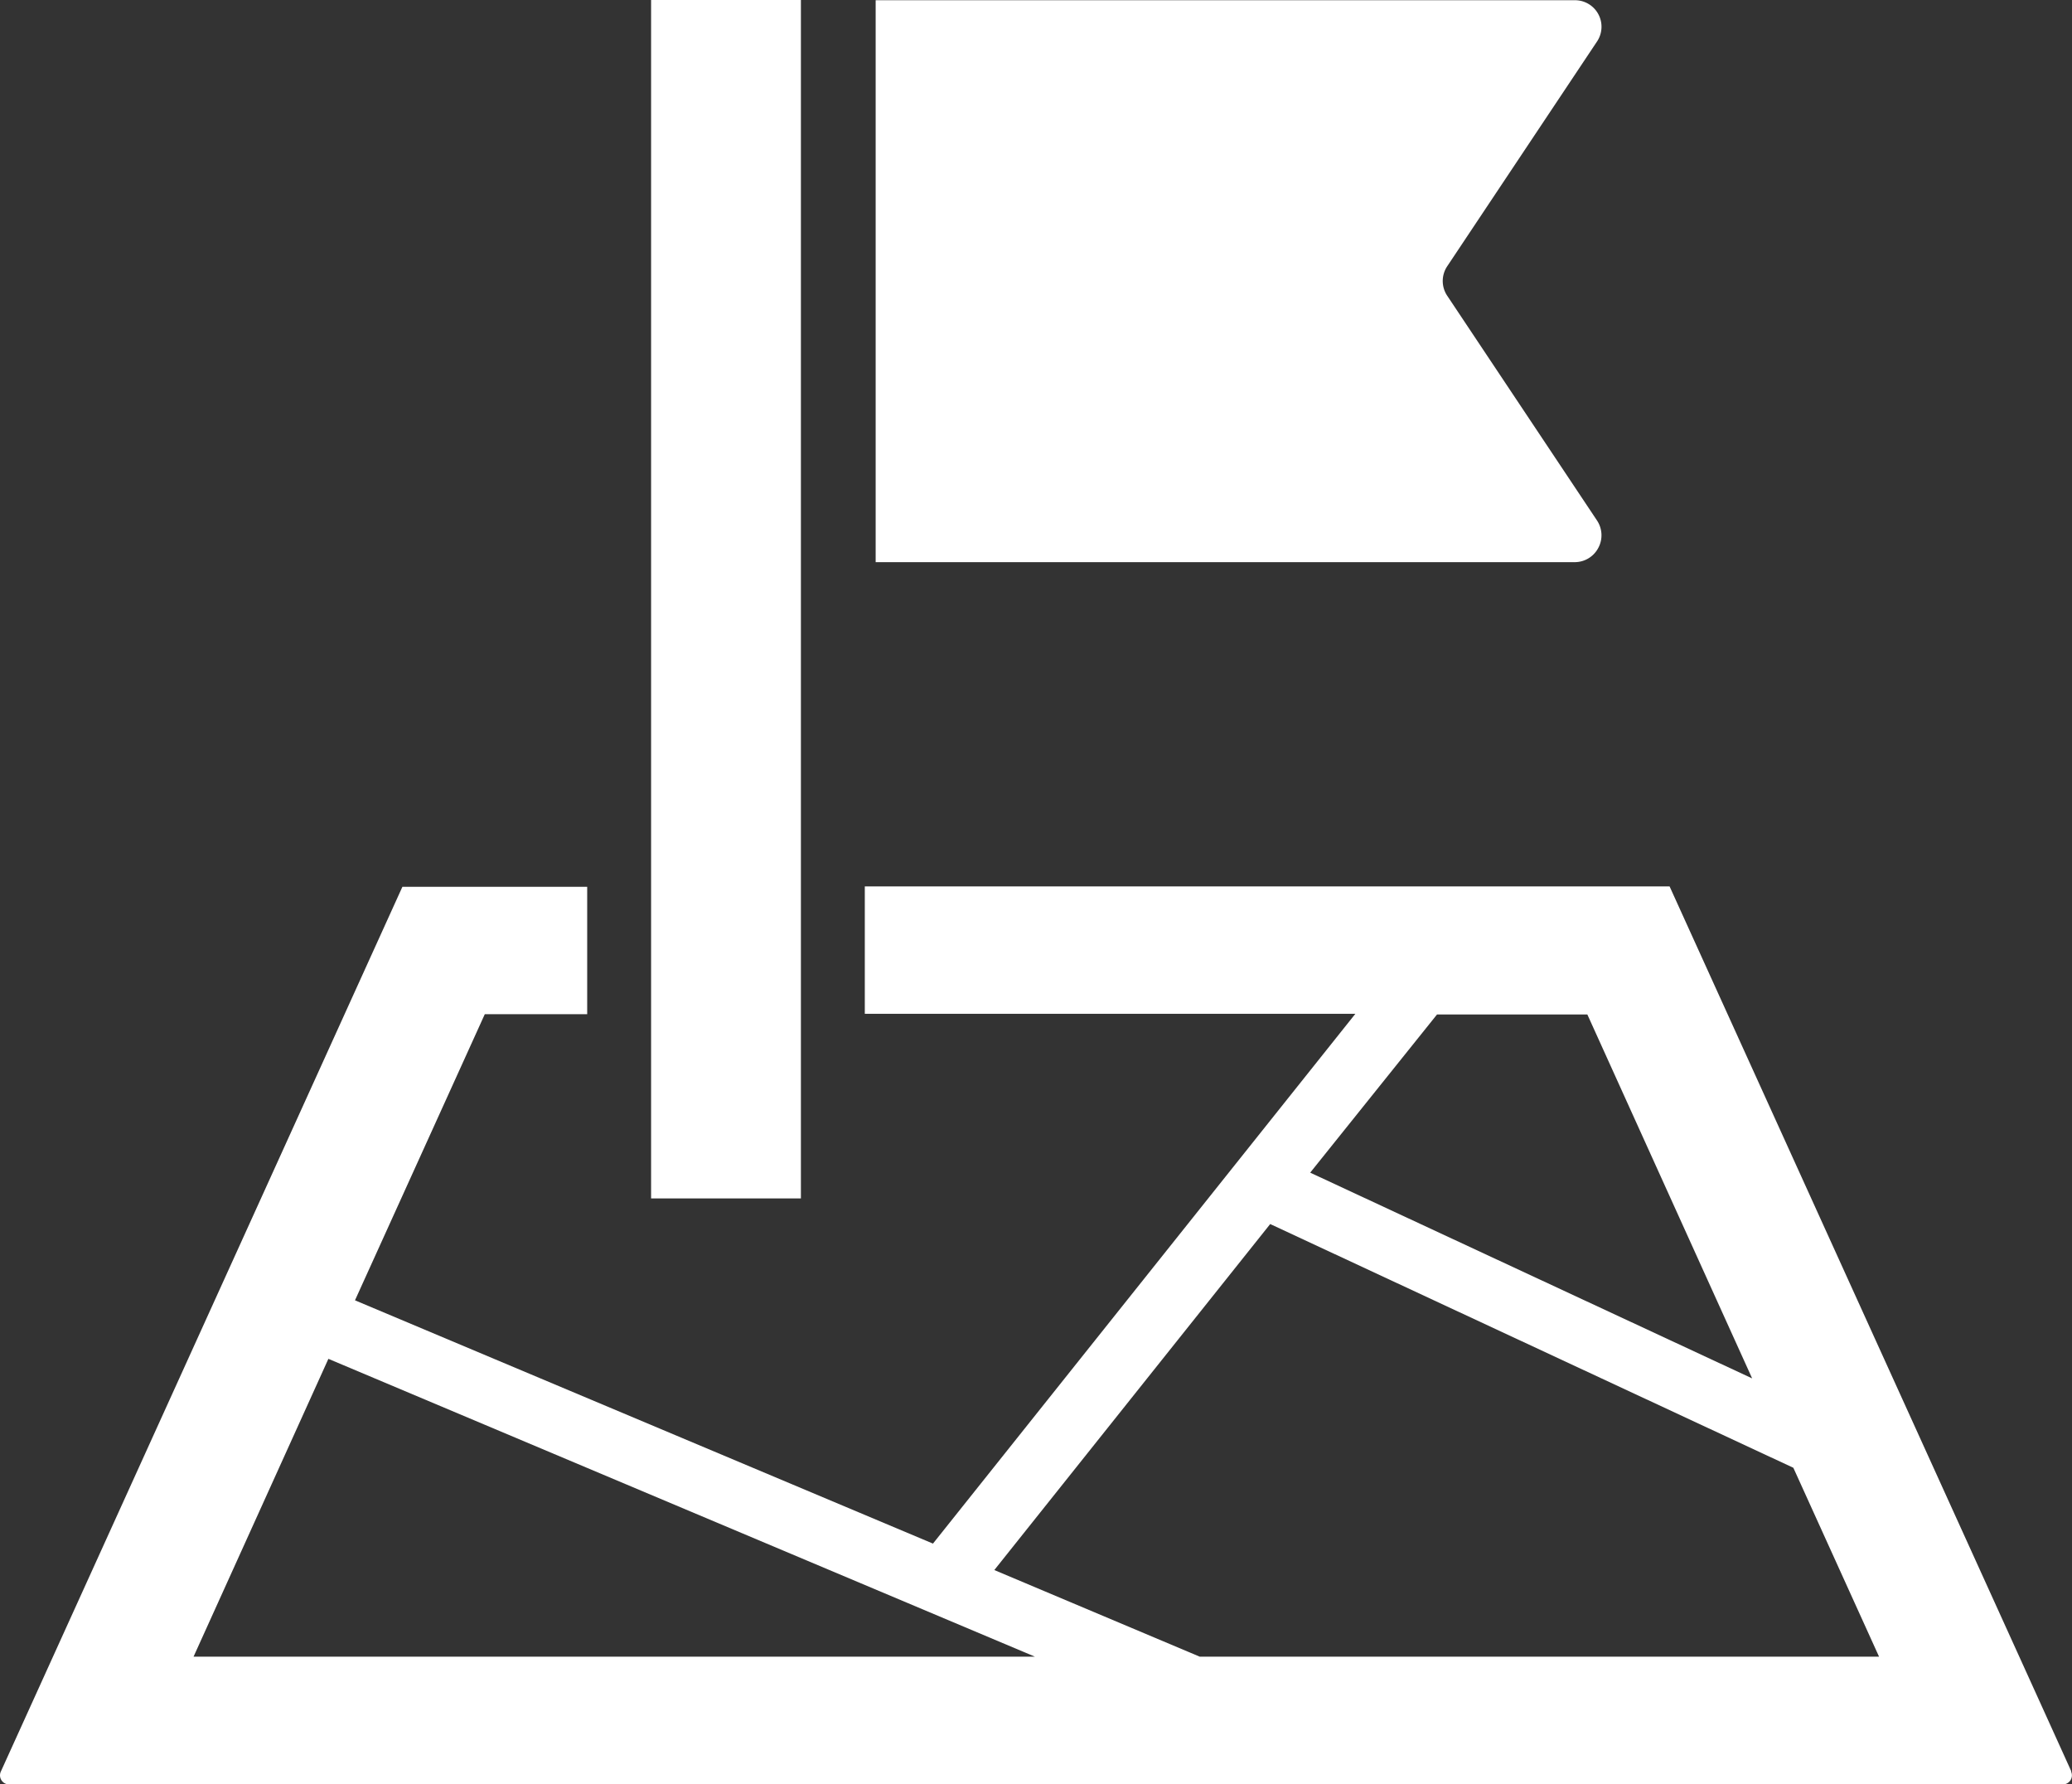 <svg id="グループ_696" data-name="グループ 696" xmlns="http://www.w3.org/2000/svg" width="27.661" height="23.811" viewBox="0 0 27.661 23.811">
  <rect x="0" y="0" width="27.661" height="23.811" fill="#333333" stroke="none"/>
  <path id="パス_17" data-name="パス 17" d="M486.01,600.765a.356.356,0,0,0-.018-.364l-2-3a.354.354,0,0,1,0-.393l2-3a.354.354,0,0,0-.295-.551h-9.335v7.5H485.7A.356.356,0,0,0,486.01,600.765Z" transform="translate(-464.672 -593.454)" fill="#fff"/>
  <path id="パス_18" data-name="パス 18" d="M449.912,660.009l-.469-1.034L444.55,648.2H433.806v1.7h6.549l-5.639,7.071L427,653.724l1.733-3.819H430.1v-1.7h-2.467l-5.361,11.809a.121.121,0,0,0,.11.171H449.8a.121.121,0,0,0,.11-.171Zm-8.467-10.1h2.007l2.2,4.857-5.9-2.746Zm-16.6,8.571,1.8-3.975,9.432,3.975Zm13.432,0-2.742-1.156,3.683-4.618,6.984,3.253,1.144,2.521Z" transform="translate(-422.261 -636.369)" fill="#fff"/>
  <rect id="長方形_95" data-name="長方形 95" width="2" height="15.995" transform="translate(8.692 0)" fill="#fff"/>
</svg>
